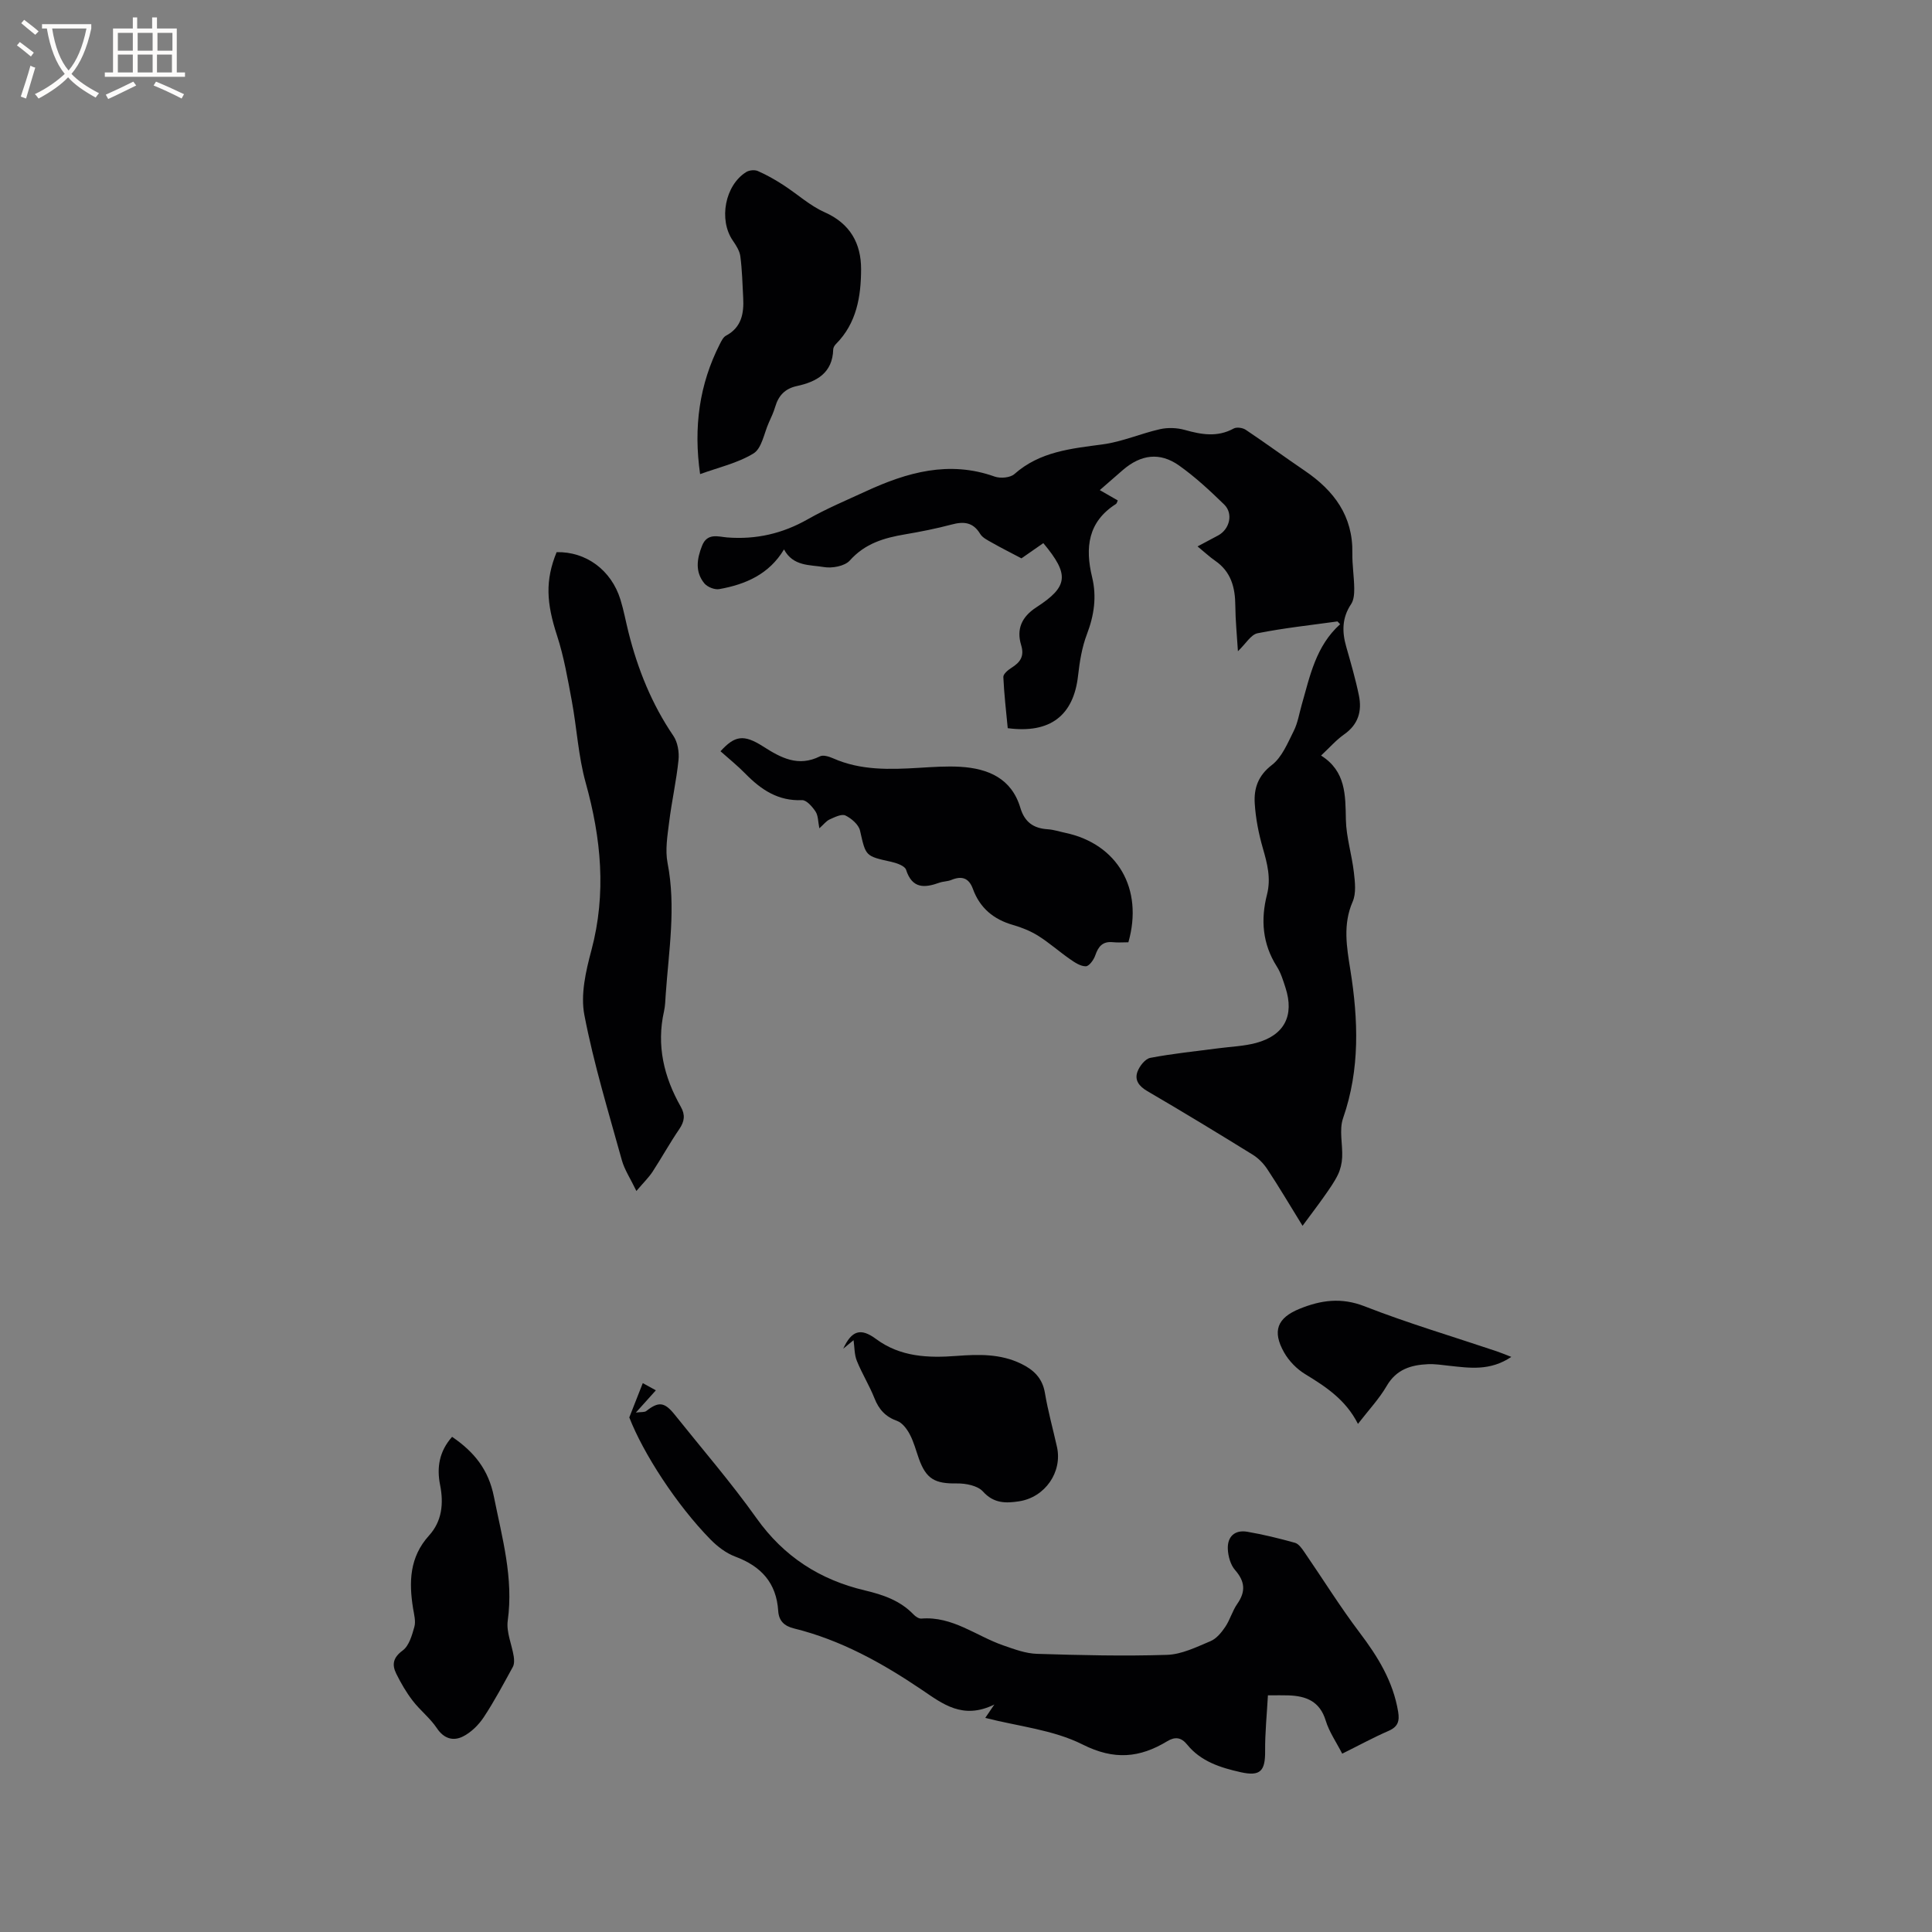 <svg enable-background="new 0 0 400 400" viewBox="0 0 400 400" xmlns="http://www.w3.org/2000/svg"><rect x="0" y="0" width="400" height="400" fill="#808080" stroke="none"/><g fill="#010103"><path d="m269.68 253.79c-2.8-4.54-4.95-8.18-7.28-11.7-.78-1.19-1.87-2.31-3.08-3.05-7.21-4.46-14.45-8.86-21.77-13.13-1.73-1.01-2.69-2.27-2.05-4.03.43-1.16 1.59-2.65 2.65-2.86 4.65-.89 9.38-1.36 14.08-1.98 2.62-.35 5.3-.43 7.83-1.11 5.86-1.58 7.95-5.66 6.09-11.43-.49-1.51-.96-3.08-1.8-4.4-2.98-4.69-3.36-9.7-2.03-14.9.86-3.37.05-6.43-.87-9.62-.86-3-1.48-6.14-1.67-9.25-.19-3.09.67-5.73 3.54-7.94 2.1-1.61 3.27-4.55 4.54-7.06.84-1.67 1.13-3.63 1.66-5.46 1.7-5.96 2.93-12.13 7.94-16.63-.18-.19-.37-.38-.55-.58-5.53.77-11.09 1.36-16.55 2.45-1.37.27-2.41 2.15-4.06 3.72-.21-3.42-.52-6.41-.54-9.41-.02-3.78-.88-7.07-4.2-9.34-1.12-.77-2.11-1.72-3.62-2.95 1.93-1.03 3.11-1.64 4.28-2.28 2.38-1.3 3.16-4.52 1.23-6.4-2.95-2.87-6-5.71-9.35-8.08-3.98-2.81-7.88-2.27-11.6.92-1.52 1.31-3.03 2.63-4.8 4.18 1.34.77 2.48 1.42 3.72 2.14-.13.27-.18.61-.38.74-5.82 3.7-6.4 9.06-4.93 15.15.98 4.03.42 7.89-1.07 11.8-1.04 2.71-1.51 5.69-1.84 8.6-.92 8.23-5.77 12.03-14.56 10.86-.33-3.48-.75-7.03-.91-10.59-.03-.62.97-1.46 1.67-1.9 1.81-1.13 2.73-2.37 2.02-4.7-1.02-3.32.12-5.87 3.14-7.83 6.66-4.31 6.87-6.79 1.45-13.29-1.81 1.26-3.62 2.52-4.53 3.15-2.44-1.29-4.31-2.22-6.11-3.25-.88-.5-1.95-1.01-2.44-1.82-1.47-2.44-3.41-2.6-5.91-1.93-3.17.84-6.4 1.48-9.63 2.03-4.34.73-8.29 1.88-11.44 5.41-1.05 1.18-3.68 1.66-5.4 1.36-2.85-.49-6.33-.1-8.23-3.65-3.07 5.13-7.95 7.25-13.41 8.22-.95.17-2.45-.43-3.08-1.19-1.96-2.39-1.55-5.08-.47-7.8 1.08-2.73 3.39-1.85 5.18-1.71 6 .47 11.47-.79 16.71-3.77 3.86-2.19 7.98-3.92 12.02-5.78 8.54-3.94 17.23-6.42 26.66-3.05 1.19.42 3.22.25 4.09-.52 5.29-4.68 11.75-5.27 18.3-6.15 4.01-.54 7.85-2.24 11.83-3.14 1.63-.37 3.53-.3 5.14.15 3.46.97 6.75 1.56 10.13-.29.62-.34 1.86-.16 2.49.26 4.13 2.76 8.13 5.7 12.24 8.49 6.04 4.11 9.98 9.35 9.84 17.04-.04 2.43.36 4.87.39 7.3.01 1.1-.07 2.41-.65 3.27-1.89 2.82-1.9 5.71-1.01 8.81.95 3.35 1.93 6.7 2.63 10.11.66 3.22-.13 6-3.05 8.04-1.62 1.13-2.96 2.68-4.79 4.39 5.15 3.24 5.04 8.18 5.14 13.28.08 3.65 1.24 7.26 1.66 10.92.23 2.01.5 4.33-.26 6.06-2.06 4.72-1.22 9.42-.48 14.07 1.65 10.38 2.03 20.59-1.5 30.75-.85 2.43-.06 5.41-.19 8.12-.06 1.22-.36 2.51-.89 3.6-.78 1.59-1.84 3.05-2.86 4.51-1.31 1.86-2.68 3.64-4.45 6.05z"/><path d="m130.29 293.46c1.15-2.92 1.93-4.92 2.79-7.1.57.31 1.53.84 2.71 1.49-1.38 1.53-2.55 2.84-4.14 4.61 1.13-.15 1.8-.04 2.16-.33 2.54-1.99 3.76-1.89 5.87.75 5.69 7.12 11.67 14.03 16.95 21.45 5.66 7.96 13.13 12.75 22.44 14.95 3.76.89 7.29 2.09 10.06 4.97.41.43 1.1.9 1.62.86 6.46-.53 11.34 3.6 16.96 5.55 2.27.79 4.64 1.68 6.99 1.75 8.97.28 17.97.5 26.93.21 3.04-.1 6.09-1.62 9-2.84 1.22-.51 2.26-1.79 3.04-2.94 1-1.48 1.47-3.31 2.49-4.77 1.78-2.55 1.62-4.64-.45-7.01-.94-1.07-1.43-2.83-1.5-4.31-.13-2.57 1.4-4.06 4.01-3.62 3.33.57 6.63 1.38 9.89 2.29.76.21 1.42 1.16 1.93 1.9 3.83 5.57 7.4 11.33 11.47 16.71 3.77 4.98 6.92 10.09 7.96 16.36.32 1.94-.03 3.12-1.98 3.97-3.19 1.39-6.25 3.06-9.6 4.72-1.21-2.37-2.7-4.5-3.42-6.86-1.22-4-4.07-5.09-7.72-5.21-1.15-.04-2.31-.01-4.24-.01-.21 3.86-.61 7.7-.58 11.54.03 4.13-.98 5.29-5.08 4.37-4.15-.93-8.23-2.21-11.06-5.71-1.24-1.53-2.52-1.67-4.12-.7-5.71 3.46-11 3.97-17.53.68-6.08-3.06-13.35-3.76-20.15-5.51.32-.46.77-1.13 1.88-2.77-6.54 3.22-10.73-.15-15.02-3.05-8.2-5.54-16.77-10.31-26.47-12.7-2.08-.51-3.13-1.63-3.26-3.62-.37-5.83-3.55-9.26-8.89-11.25-1.9-.71-3.7-2.09-5.14-3.56-7.02-7.15-13.95-17.88-16.8-25.26z"/><path d="m131.76 246.58c-1.25-2.59-2.46-4.39-3.01-6.36-2.76-9.98-5.81-19.92-7.76-30.06-.82-4.23.29-9.08 1.45-13.4 3.14-11.77 2.03-23.19-1.19-34.74-1.52-5.47-1.82-11.27-2.86-16.88-.85-4.55-1.63-9.16-3.06-13.55-2.21-6.77-2.48-11.41-.09-17.27 6.06-.15 11.32 3.7 13.21 9.8.69 2.22 1.1 4.52 1.67 6.78 1.92 7.65 4.81 14.86 9.29 21.44.9 1.32 1.23 3.36 1.07 5-.44 4.31-1.41 8.56-1.94 12.87-.35 2.8-.85 5.76-.33 8.46 1.78 9.14.25 18.15-.38 27.21-.08 1.16-.1 2.35-.35 3.48-1.6 7.08-.03 13.61 3.47 19.78.96 1.69.77 3.04-.31 4.63-1.97 2.88-3.66 5.95-5.57 8.88-.8 1.19-1.86 2.22-3.31 3.93z"/><path d="m233.62 195.09c-1.14 0-2.19.09-3.23-.02-2.11-.21-3 .9-3.63 2.74-.31.91-1.27 2.24-1.95 2.25-1.1.01-2.29-.79-3.28-1.48-2.23-1.55-4.27-3.37-6.55-4.81-1.59-1-3.42-1.74-5.23-2.26-4.03-1.15-6.88-3.51-8.32-7.47-.83-2.28-2.3-2.75-4.46-1.86-.77.32-1.68.29-2.47.57-3.09 1.11-5.64 1.28-6.91-2.68-.26-.8-1.94-1.39-3.06-1.64-5.41-1.19-5.27-1.17-6.47-6.46-.28-1.24-1.77-2.52-3.02-3.13-.79-.38-2.22.34-3.26.81-.72.32-1.25 1.05-2.14 1.84-.28-1.37-.23-2.62-.79-3.47-.67-1.01-1.89-2.41-2.81-2.36-4.93.22-8.46-2.16-11.69-5.45-1.62-1.66-3.44-3.12-5.18-4.67 2.92-3.19 4.74-3.61 8.83-.99 3.75 2.4 7.28 4.27 11.77 2.04.68-.34 1.88.05 2.71.41 5.73 2.54 11.74 2.33 17.79 1.97 2.85-.17 5.73-.38 8.57-.21 5.76.35 10.59 2.4 12.41 8.48.89 2.97 2.71 4.26 5.67 4.45 1.25.08 2.49.5 3.73.76 10.69 2.31 16.13 11.53 12.97 22.64z"/><path d="m144.95 98.16c-1.39-9.71-.17-18.57 4.09-26.94.32-.63.7-1.42 1.27-1.72 3.25-1.73 3.73-4.65 3.56-7.87-.15-2.86-.22-5.73-.59-8.56-.15-1.15-.89-2.29-1.58-3.29-2.94-4.31-1.6-11.44 2.81-14.17.62-.38 1.73-.49 2.39-.2 1.81.79 3.55 1.78 5.21 2.85 2.91 1.87 5.53 4.31 8.64 5.69 5.29 2.35 7.53 6.47 7.53 11.77-.01 5.63-.91 11.19-5.2 15.5-.28.28-.56.73-.57 1.1-.13 4.92-3.44 6.72-7.54 7.61-2.47.54-3.8 1.99-4.48 4.32-.33 1.11-.83 2.18-1.31 3.24-.99 2.2-1.45 5.32-3.16 6.38-3.32 2.03-7.35 2.93-11.07 4.29z"/><path d="m93.6 297.48c4.57 3.12 7.54 6.77 8.66 12.4 1.7 8.51 4.09 16.81 2.86 25.68-.32 2.35.84 4.89 1.24 7.36.11.71.14 1.6-.18 2.19-1.93 3.52-3.82 7.08-6.03 10.43-1.06 1.59-2.6 3.12-4.28 3.97-2 1.01-3.95.51-5.43-1.72-1.39-2.08-3.47-3.68-5-5.68-1.32-1.72-2.44-3.64-3.4-5.59-.93-1.88-.67-3.34 1.34-4.81 1.31-.97 1.92-3.14 2.41-4.89.32-1.14-.05-2.52-.26-3.77-.89-5.49-.76-10.66 3.3-15.14 2.68-2.95 3.05-6.61 2.29-10.45-.72-3.59-.21-6.94 2.48-9.98z"/><path d="m174.58 279.23c1.75-3.75 3.59-4.38 6.79-2.01 5.06 3.75 10.83 3.95 16.68 3.51 4.59-.35 9.08-.46 13.35 1.61 2.6 1.26 4.43 2.98 4.94 6.06.63 3.75 1.66 7.43 2.49 11.15 1.17 5.19-2.44 10.45-7.84 11.28-2.72.42-5.24.47-7.48-2.03-1.1-1.22-3.57-1.7-5.41-1.67-4.53.07-6.35-.91-7.86-5.14-.6-1.69-1.05-3.47-1.89-5.04-.58-1.1-1.53-2.37-2.6-2.76-2.41-.86-3.78-2.36-4.7-4.69-1.05-2.65-2.58-5.1-3.65-7.75-.53-1.31-.47-2.85-.68-4.28-.71.59-1.42 1.18-2.14 1.76z"/><path d="m312.9 280.93c-4.41 2.97-8.65 2.29-12.86 1.84-1.47-.16-2.95-.4-4.42-.33-3.5.16-6.52 1.07-8.51 4.49-1.57 2.7-3.77 5.03-5.96 7.87-2.54-5.01-6.65-7.69-10.93-10.3-1.73-1.05-3.35-2.71-4.35-4.47-2.52-4.44-1.44-7.18 3.2-9.06 4.41-1.79 8.62-2.4 13.44-.52 8.96 3.5 18.21 6.24 27.33 9.31.87.29 1.71.65 3.06 1.17z"/></g><path d="m6.4 11.7c-1-.8-1.9-1.6-2.9-2.3l.6-.7c.9.7 1.9 1.4 2.9 2.2zm-2.1 8.3c.7-2.1 1.4-4.2 2-6.4.2.1.6.3 1 .4-.7 2.3-1.3 4.4-1.9 6.4zm3-12.8c-1.1-.9-2.1-1.7-2.9-2.4l.6-.7c1 .8 2 1.5 3 2.4zm1.4-1.3v-.9h10.2v.9c-.9 4.2-2.3 7.3-4.1 9.4 1.3 1.4 3.2 2.7 5.7 4-.2.2-.4.5-.7.9-2.5-1.4-4.4-2.7-5.7-4.2-1.4 1.5-3.5 3-6.1 4.4 0 0 0 0-.1-.1-.3-.4-.5-.7-.7-.8 2.7-1.3 4.7-2.8 6.2-4.2-1.8-2.2-3-5.3-3.7-9.4zm9.2 0h-7.1c.6 3.8 1.7 6.7 3.4 8.7 1.7-2 2.9-4.8 3.7-8.7z" fill="#fcfbfa"/><path d="m31.6 3.6h.9v2.3h4.1v9.1h1.7v.9h-16.6v-.9h1.7v-9.1h4.1v-2.3h.9v2.3h3.1v-2.3zm-4 13.3.6.8c-1.9.9-3.8 1.9-5.8 2.8-.2-.3-.3-.6-.5-.9 2-.9 3.9-1.8 5.7-2.7zm-3.2-10.1v3.7h3.1v-3.7zm0 4.5v3.7h3.1v-3.7zm4.1-4.5v3.7h3.1v-3.7zm0 4.5v3.7h3.1v-3.7zm9.1 9.1c-2.1-1.1-4.1-2-5.8-2.7l.5-.8c2.2.9 4.1 1.8 5.8 2.6zm-1.9-13.6h-3.1v3.7h3.1zm-3.2 4.5v3.7h3.1v-3.7z" fill="#fcfbfa"/></svg>